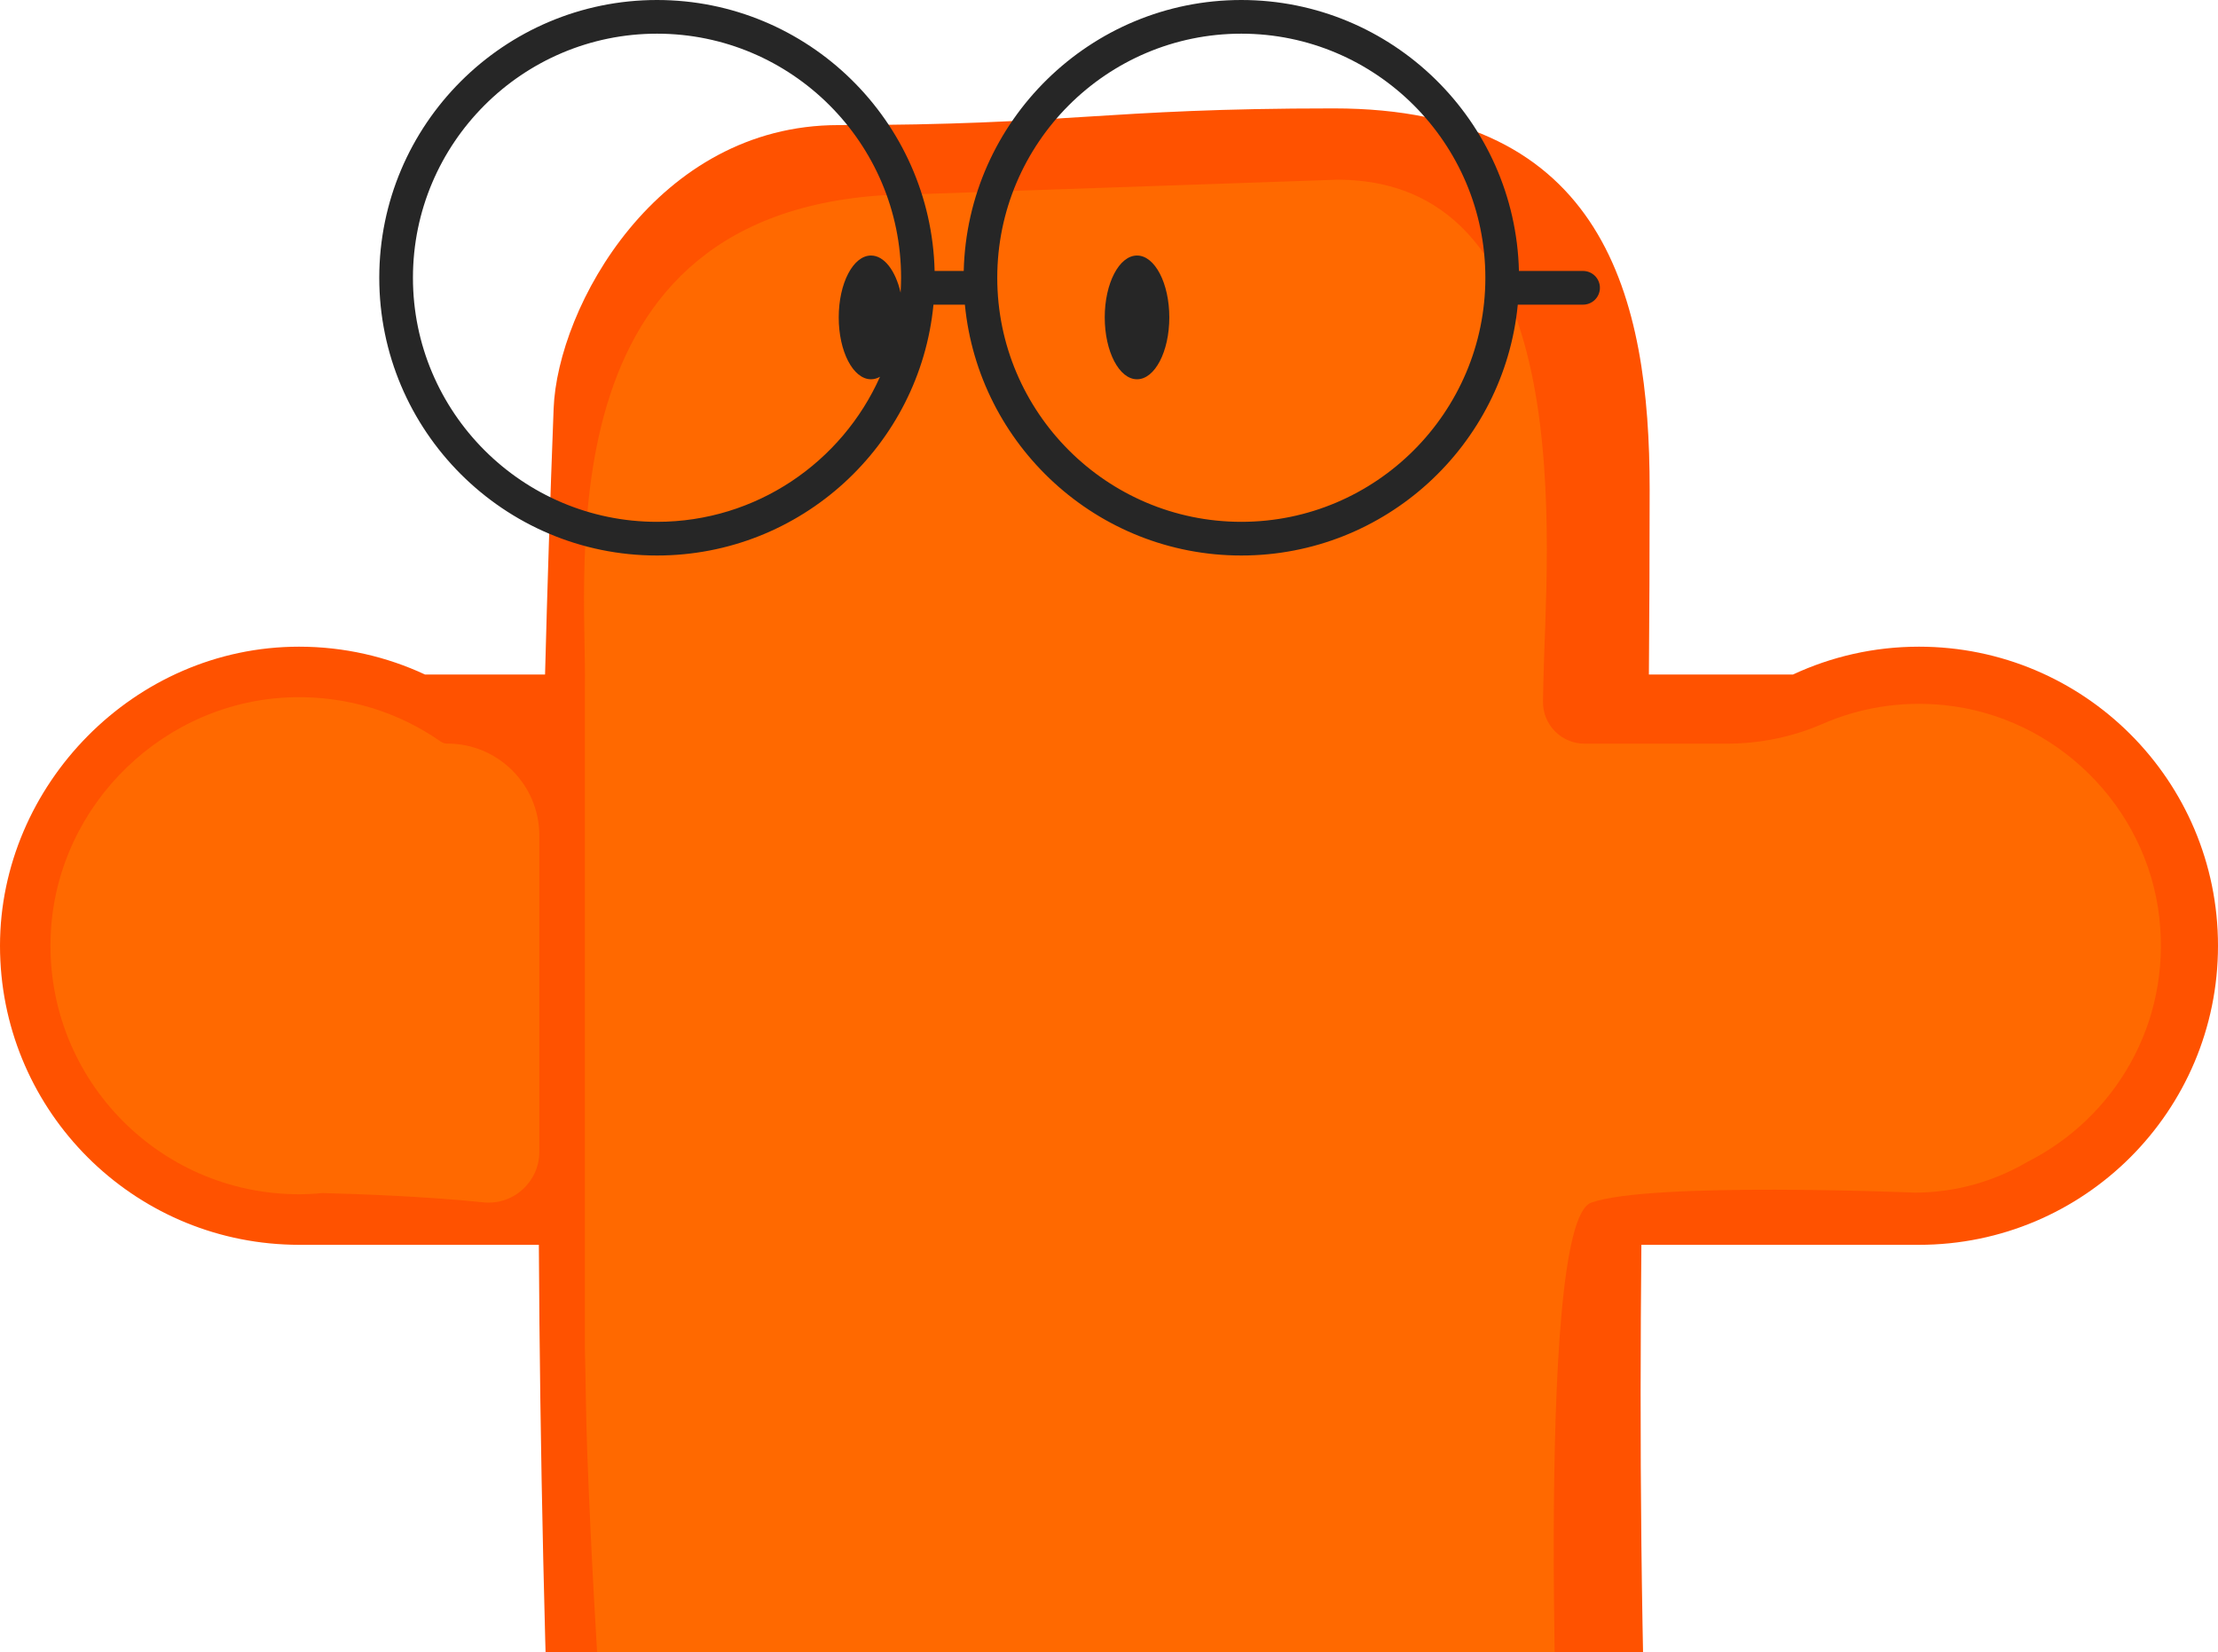 <svg width="529" height="394" viewBox="0 0 529 394" fill="none" xmlns="http://www.w3.org/2000/svg">
<g clip-path="url(#clip0_219_2)">
<path d="M71.327 154.233C82.068 154.233 92.246 156.62 101.38 160.877H129.998C130.537 140.176 131.214 119.109 132.041 97.478C132.959 73.244 156.7 29.834 199.948 29.834C255.131 29.834 262.911 25.853 318.105 25.853C382.903 25.853 393.448 71.224 393.448 116.745C393.448 132.132 393.379 146.774 393.265 160.877H427.62C436.754 156.62 446.932 154.233 457.673 154.233C497.066 154.233 529 186.167 529 225.56C529 264.953 497.066 296.888 457.673 296.888H391.474C391.05 343.257 391.245 390.579 393.448 448.091C393.46 448.424 393.448 448.745 393.448 449.078C393.448 449.342 393.471 449.617 393.471 449.881C393.471 449.985 393.471 450.088 393.471 450.191C393.471 450.432 393.46 450.673 393.448 450.914C392.897 481.747 367.756 506.567 336.797 506.567C321.937 506.567 308.42 500.841 298.311 491.477C274.592 491.409 250.862 491.546 227.144 491.454C217.034 500.829 203.506 506.567 188.634 506.567C157.331 506.567 131.949 481.185 131.949 449.881C129.906 396.443 128.782 346.436 128.518 296.888H71.327C70.157 296.888 68.987 296.853 67.828 296.796C30.064 294.971 9.10263e-06 263.783 9.10263e-06 225.56C9.10263e-06 187.338 31.934 154.233 71.327 154.233Z" fill="#FF5200"/>
<path d="M106.693 177.355C106.108 177.355 105.545 177.171 105.075 176.838C95.126 169.896 82.986 165.983 69.916 166.293C39.382 167.004 13.873 191.618 12.14 222.106C10.19 256.405 37.431 284.828 71.339 284.828C73.186 284.828 75.045 284.736 76.835 284.541C85.659 284.77 101.85 285.355 115.264 286.755C122.413 287.501 128.633 281.89 128.633 274.695V240.741V210.333V199.283C128.633 187.166 118.81 177.343 106.693 177.343V177.355Z" fill="#FF6900"/>
<path d="M515.012 218.893C512.017 192.237 490.307 170.848 463.628 168.163C453.266 167.119 443.409 168.84 434.677 172.65C427.459 175.805 419.645 177.366 411.762 177.366H377.934C372.369 177.366 367.894 172.799 368.008 167.245L368.1 162.609C368.708 131.846 377.567 42.858 318.919 42.858L218.951 46.312C128.495 46.221 140.096 134.622 139.488 164.273V321.249C139.694 329.384 139.752 338.036 140.039 345.816C141.771 392.748 145.397 437.879 145.397 437.879C145.397 461.149 164.354 480.071 187.613 480.071C194.337 480.071 205.72 479.28 213.156 476.583C218.251 474.736 223.61 473.806 229.037 473.818L292.963 473.886C299.343 473.886 305.643 475.229 311.507 477.742C318.896 480.909 329.43 481.988 335.776 481.988C373.746 481.988 372.174 442.285 372.174 442.055C372.139 441.734 365.507 291.873 379.495 286.836C393.483 281.798 456.64 284.437 456.64 284.437C466.497 284.437 475.711 281.718 483.652 277.048C504.295 266.606 517.846 244.195 515.001 218.893H515.012Z" fill="#FF6900"/>
<path d="M343.636 41.608L340.939 41.814C341.949 41.722 342.821 41.665 343.636 41.608Z" fill="#FF6900"/>
<path d="M347.262 41.355L345.724 41.47C346.333 41.413 346.826 41.378 347.262 41.355Z" fill="#FF6900"/>
<path d="M271.184 90.456C266.932 90.456 263.484 83.849 263.484 75.699C263.484 67.549 266.932 60.943 271.184 60.943C275.436 60.943 278.884 67.549 278.884 75.699C278.884 83.849 275.436 90.456 271.184 90.456Z" fill="#262626"/>
<path d="M156.7 0C192.685 0 222.037 28.848 222.91 64.626H229.852C230.712 28.848 260.076 0 296.061 0C332.046 0 361.399 28.848 362.271 64.626H377.567C379.782 64.626 381.583 66.428 381.583 68.642C381.583 70.857 379.782 72.659 377.567 72.659H361.996C358.76 106.188 330.428 132.488 296.061 132.488C261.694 132.488 233.375 106.188 230.127 72.659H222.634C219.398 106.188 191.067 132.488 156.7 132.488C120.176 132.488 90.456 102.768 90.456 66.244C90.456 29.72 120.176 0 156.7 0ZM296.05 124.456C328.145 124.456 354.262 98.339 354.262 66.244C354.262 34.149 328.156 8.032 296.061 8.032C263.966 8.032 237.85 34.149 237.85 66.244C237.85 98.339 263.966 124.456 296.061 124.456H296.05ZM156.7 124.456C180.395 124.456 200.809 110.215 209.886 89.859C209.197 90.238 208.486 90.456 207.74 90.456C203.483 90.456 200.04 83.846 200.04 75.699C200.04 67.552 203.483 60.943 207.74 60.943C210.895 60.943 213.603 64.592 214.797 69.801C214.866 68.619 214.912 67.437 214.912 66.244C214.912 34.149 188.795 8.032 156.7 8.032C124.605 8.032 98.488 34.149 98.488 66.244C98.488 98.339 124.605 124.456 156.7 124.456Z" fill="#262626"/>
</g>
<defs>
<clipPath id="clip0_219_2">
<rect width="529" height="394" fill="white" transform="matrix(-1 0 0 1 529 0)"/>
</clipPath>
</defs>
</svg>
